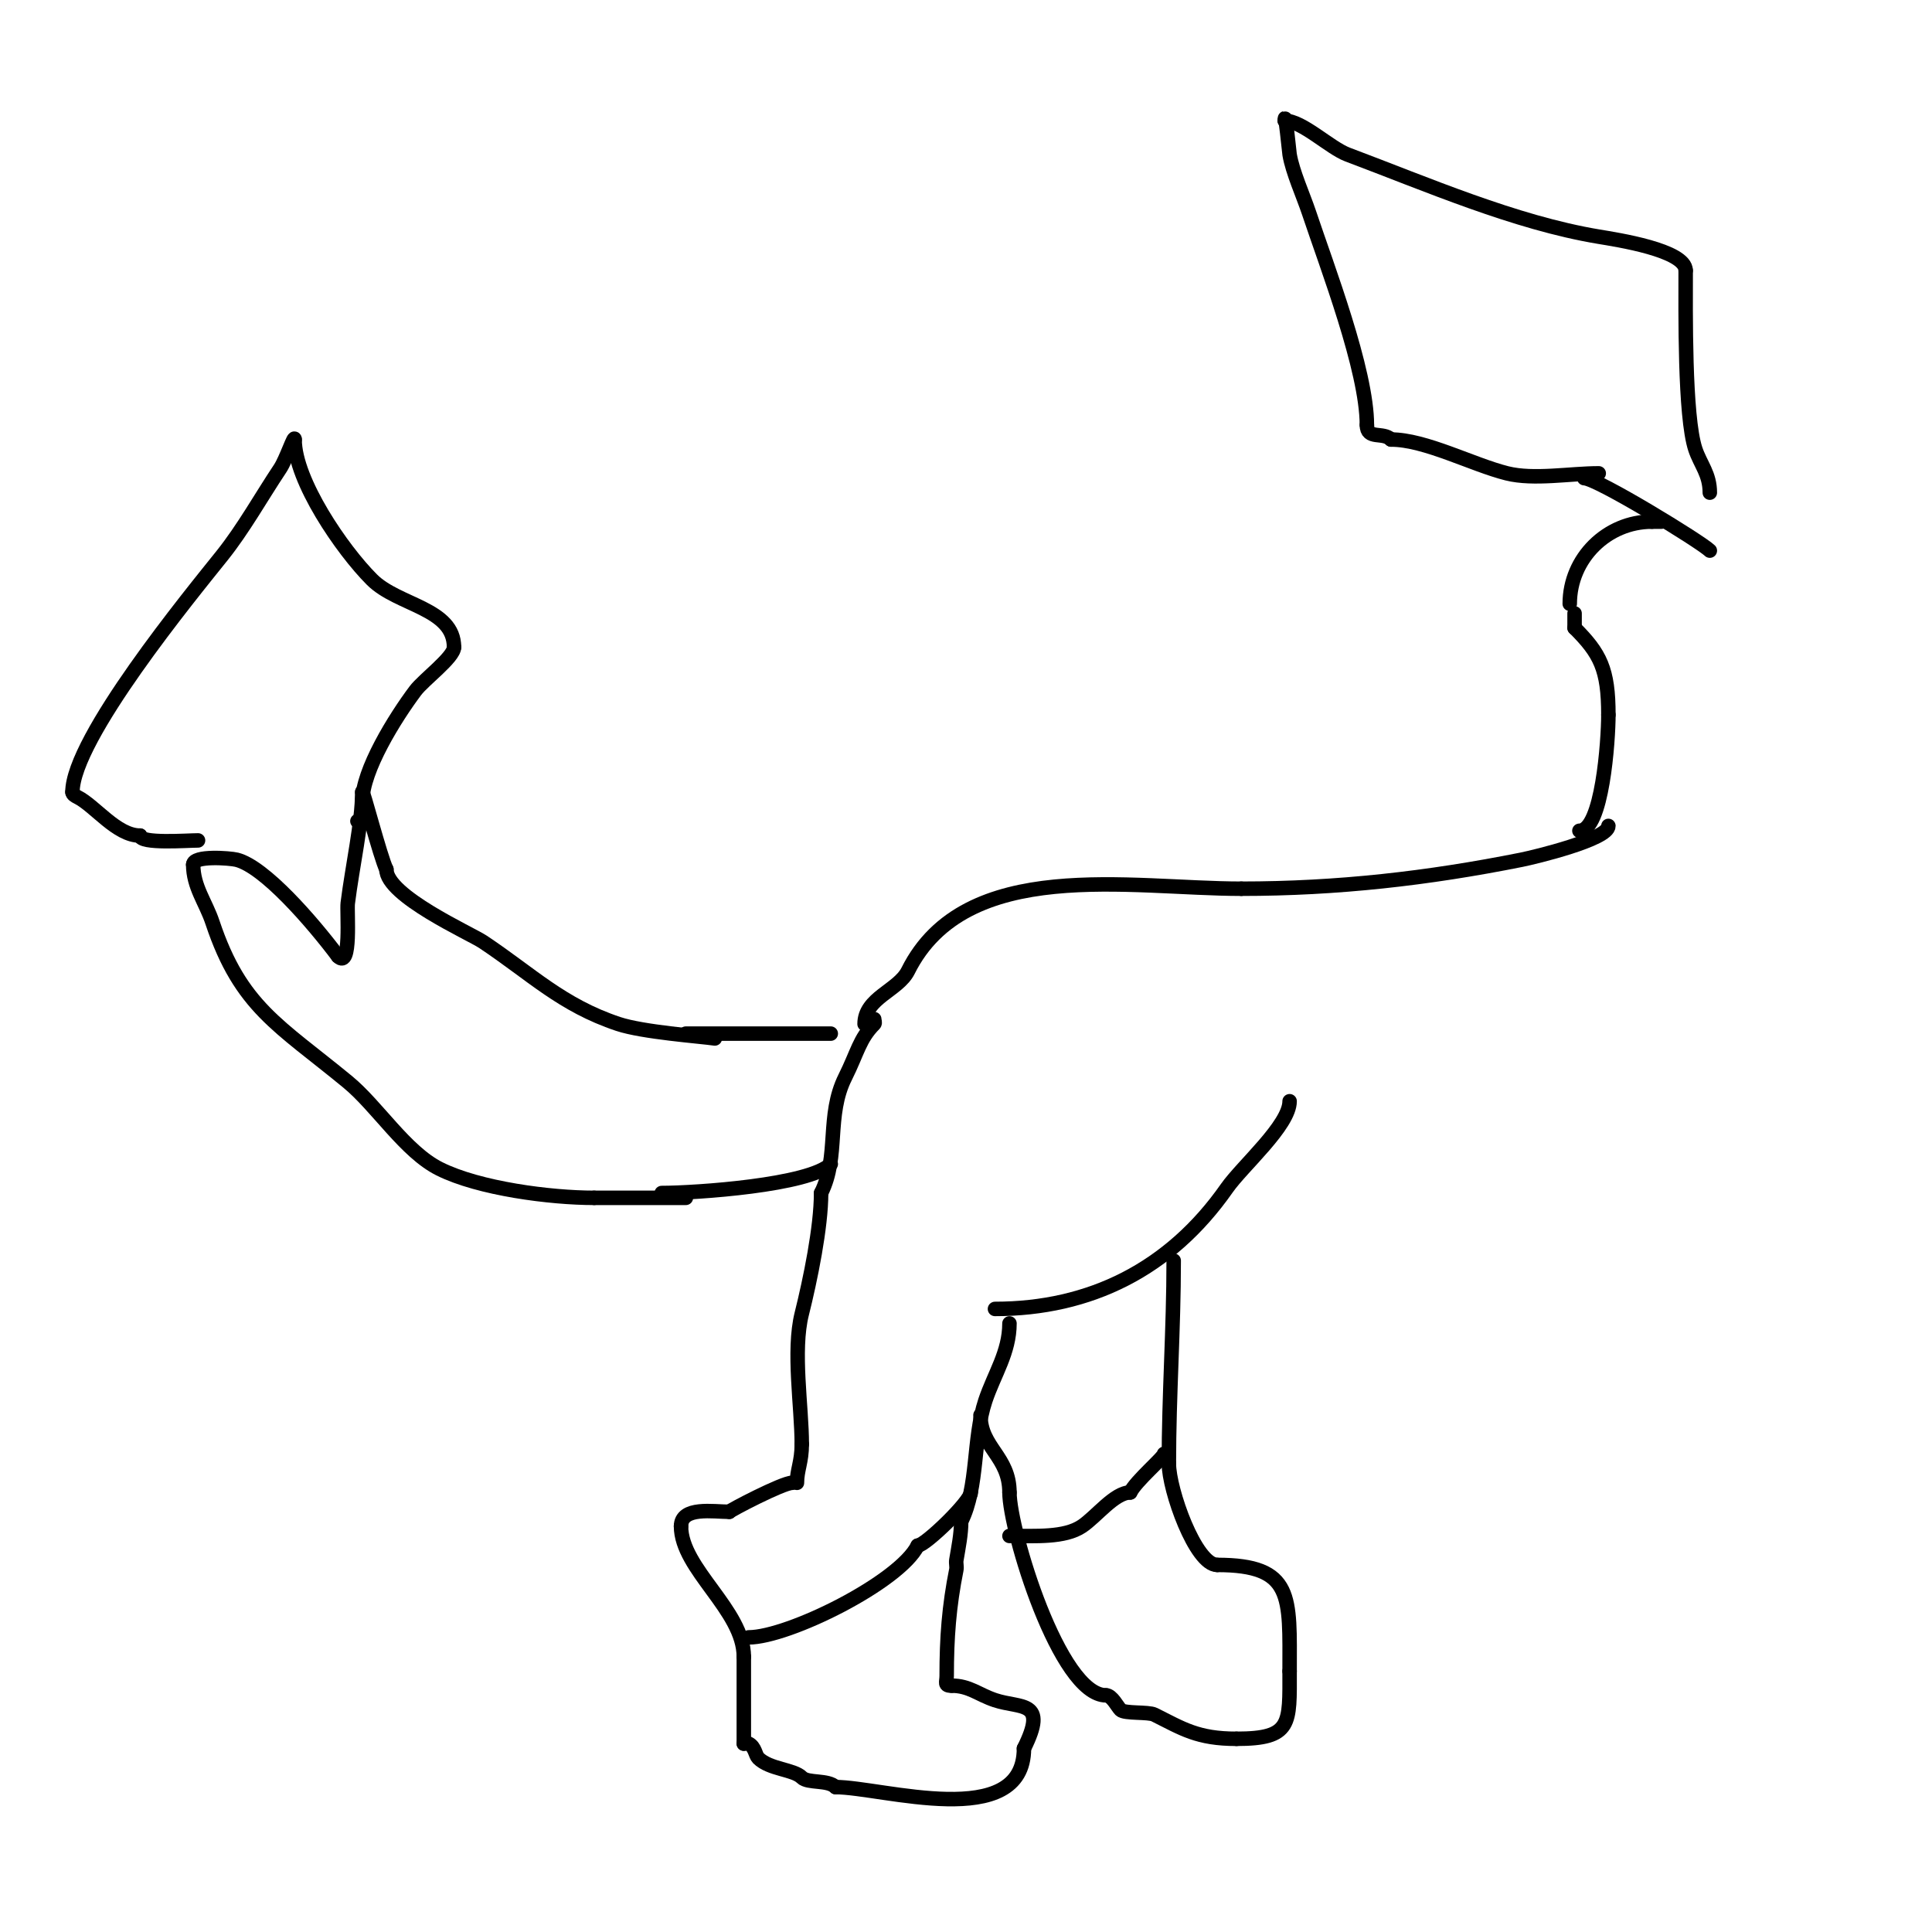 <svg viewBox='0 0 400 400' version='1.1' xmlns='http://www.w3.org/2000/svg' xmlns:xlink='http://www.w3.org/1999/xlink'><g fill='none' stroke='#000000' stroke-width='3' stroke-linecap='round' stroke-linejoin='round'><path d='M148,215c-3.146,-0.449 -14.892,-1.297 -20,-3c-11.69,-3.897 -17.958,-10.306 -28,-17c-2.631,-1.754 -20,-9.507 -20,-15'/><path d='M80,180c-1.234,-2.469 -5,-17.033 -5,-16'/><path d='M75,164c0,6.268 -2.044,15.352 -3,23c-0.22,1.76 0.816,13.816 -2,11'/><path d='M70,198c-5.35,-7.134 -15.253,-18.563 -21,-20c-1.338,-0.334 -9,-0.949 -9,1'/><path d='M40,179c0,4.603 2.583,7.749 4,12c5.829,17.488 13.743,21.259 28,33c6.134,5.052 11.902,14.451 19,18c8.205,4.103 22.972,6 32,6'/><path d='M123,248c6.333,0 12.667,0 19,0'/><path d='M41,174c-2.238,0 -12,0.764 -12,-1'/><path d='M29,173c-4.865,0 -9.318,-6.159 -13,-8c-0.422,-0.211 -1,-0.529 -1,-1'/><path d='M15,164c0,-11.075 24.574,-40.967 31,-49c4.393,-5.491 8.071,-12.106 12,-18c1.264,-1.896 3,-7.235 3,-6'/><path d='M61,91c0,8.475 9.798,22.798 16,29c5.4,5.4 17,5.891 17,14'/><path d='M94,134c0,2.084 -6.304,6.738 -8,9c-4.191,5.588 -11,16.457 -11,23'/><path d='M75,166c0,1.496 0.725,4 -1,4'/><path d='M137,247c7.086,0 30.621,-1.621 35,-6'/><path d='M142,214c10,0 20,0 30,0'/><path d='M181,211c0,0.333 0.236,0.764 0,1c-3.057,3.057 -3.483,5.966 -6,11c-4.001,8.001 -1.188,16.375 -5,24'/><path d='M170,247c0,7.142 -2.255,18.019 -4,25c-1.928,7.71 0,19.257 0,27'/><path d='M166,299c0,3.675 -1,5.347 -1,8'/><path d='M164,307c-1.975,0 -13,5.783 -13,6'/><path d='M151,313c-3.275,0 -10,-1.168 -10,3'/><path d='M141,316c0,8.854 13,17.38 13,27'/><path d='M154,343c0,6 0,12 0,18'/><path d='M154,361c0.333,0 0.702,-0.149 1,0c1.339,0.67 1.386,2.386 2,3c2.341,2.341 7.309,2.309 9,4c1.269,1.269 5.41,0.41 7,2'/><path d='M173,370c9.548,0 39,9.278 39,-8'/><path d='M212,362c5.038,-10.076 -0.645,-8.215 -6,-10c-3.472,-1.157 -5.285,-3 -9,-3'/><path d='M197,349c-1.567,0 -1,-0.667 -1,-2c0,-7.941 0.486,-14.432 2,-22c0.131,-0.654 -0.11,-1.342 0,-2c0.442,-2.651 1,-5.313 1,-8'/><path d='M199,315c3.591,-7.182 2.391,-17.173 5,-25c1.825,-5.475 5,-10.011 5,-16'/><path d='M155,339c8.251,0 31.208,-11.416 35,-19'/><path d='M190,320c1.539,0 11,-9.153 11,-11'/><path d='M206,271c19.624,0 36.214,-8.162 48,-25c3.209,-4.584 13,-13.016 13,-18'/><path d='M267,228'/><path d='M243,261c0,14.259 -1,27.768 -1,42'/><path d='M242,303c0,5.474 5.507,21 10,21'/><path d='M252,324c15.903,0 15,6.552 15,22'/><path d='M267,346c0,10.936 0.507,14 -11,14'/><path d='M256,360c-8.059,0 -11.146,-2.073 -17,-5c-1.242,-0.621 -6.175,-0.175 -7,-1c-0.629,-0.629 -1.793,-3 -3,-3'/><path d='M229,351c-9.663,0 -20,-34.213 -20,-42'/><path d='M209,309c0,-7.492 -6,-9.265 -6,-16'/><path d='M209,318c5.471,0 11.399,0.401 15,-2c2.997,-1.998 6.753,-7 10,-7'/><path d='M234,309c1.223,-2.447 7,-7.279 7,-8'/><path d='M179,212c0,-5.404 6.954,-6.908 9,-11c11.883,-23.767 45.968,-17 69,-17'/><path d='M257,184c19.902,0 38.628,-2.126 58,-6c2.7,-0.54 18,-4.214 18,-7'/><path d='M333,171'/><path d='M327,172c4.723,0 6,-18.674 6,-24'/><path d='M333,148c0,-9.458 -1.697,-12.697 -7,-18'/><path d='M326,130c0,-1 0,-2 0,-3'/><path d='M325,125c0,-9.441 7.727,-17 17,-17'/><path d='M342,108l2,0'/><path d='M328,99c2.64,0 24.218,13.218 26,15'/><path d='M331,98c-5.902,0 -13.442,1.389 -19,0c-7.142,-1.785 -16.893,-7 -24,-7'/><path d='M288,91c-1.667,-1.667 -5,0.108 -5,-3'/><path d='M283,88c0,-11.369 -8.227,-32.682 -12,-44c-1.167,-3.501 -3.404,-8.424 -4,-12c-0.04,-0.239 -1,-9.816 -1,-7'/><path d='M266,25c3.619,0 9.352,5.632 13,7c16.324,6.122 34.622,14.104 52,17c3.705,0.618 18,2.775 18,7'/><path d='M349,56c0,8.223 -0.263,30.212 2,37c1.051,3.152 3,5.123 3,9'/></g>
</svg>
